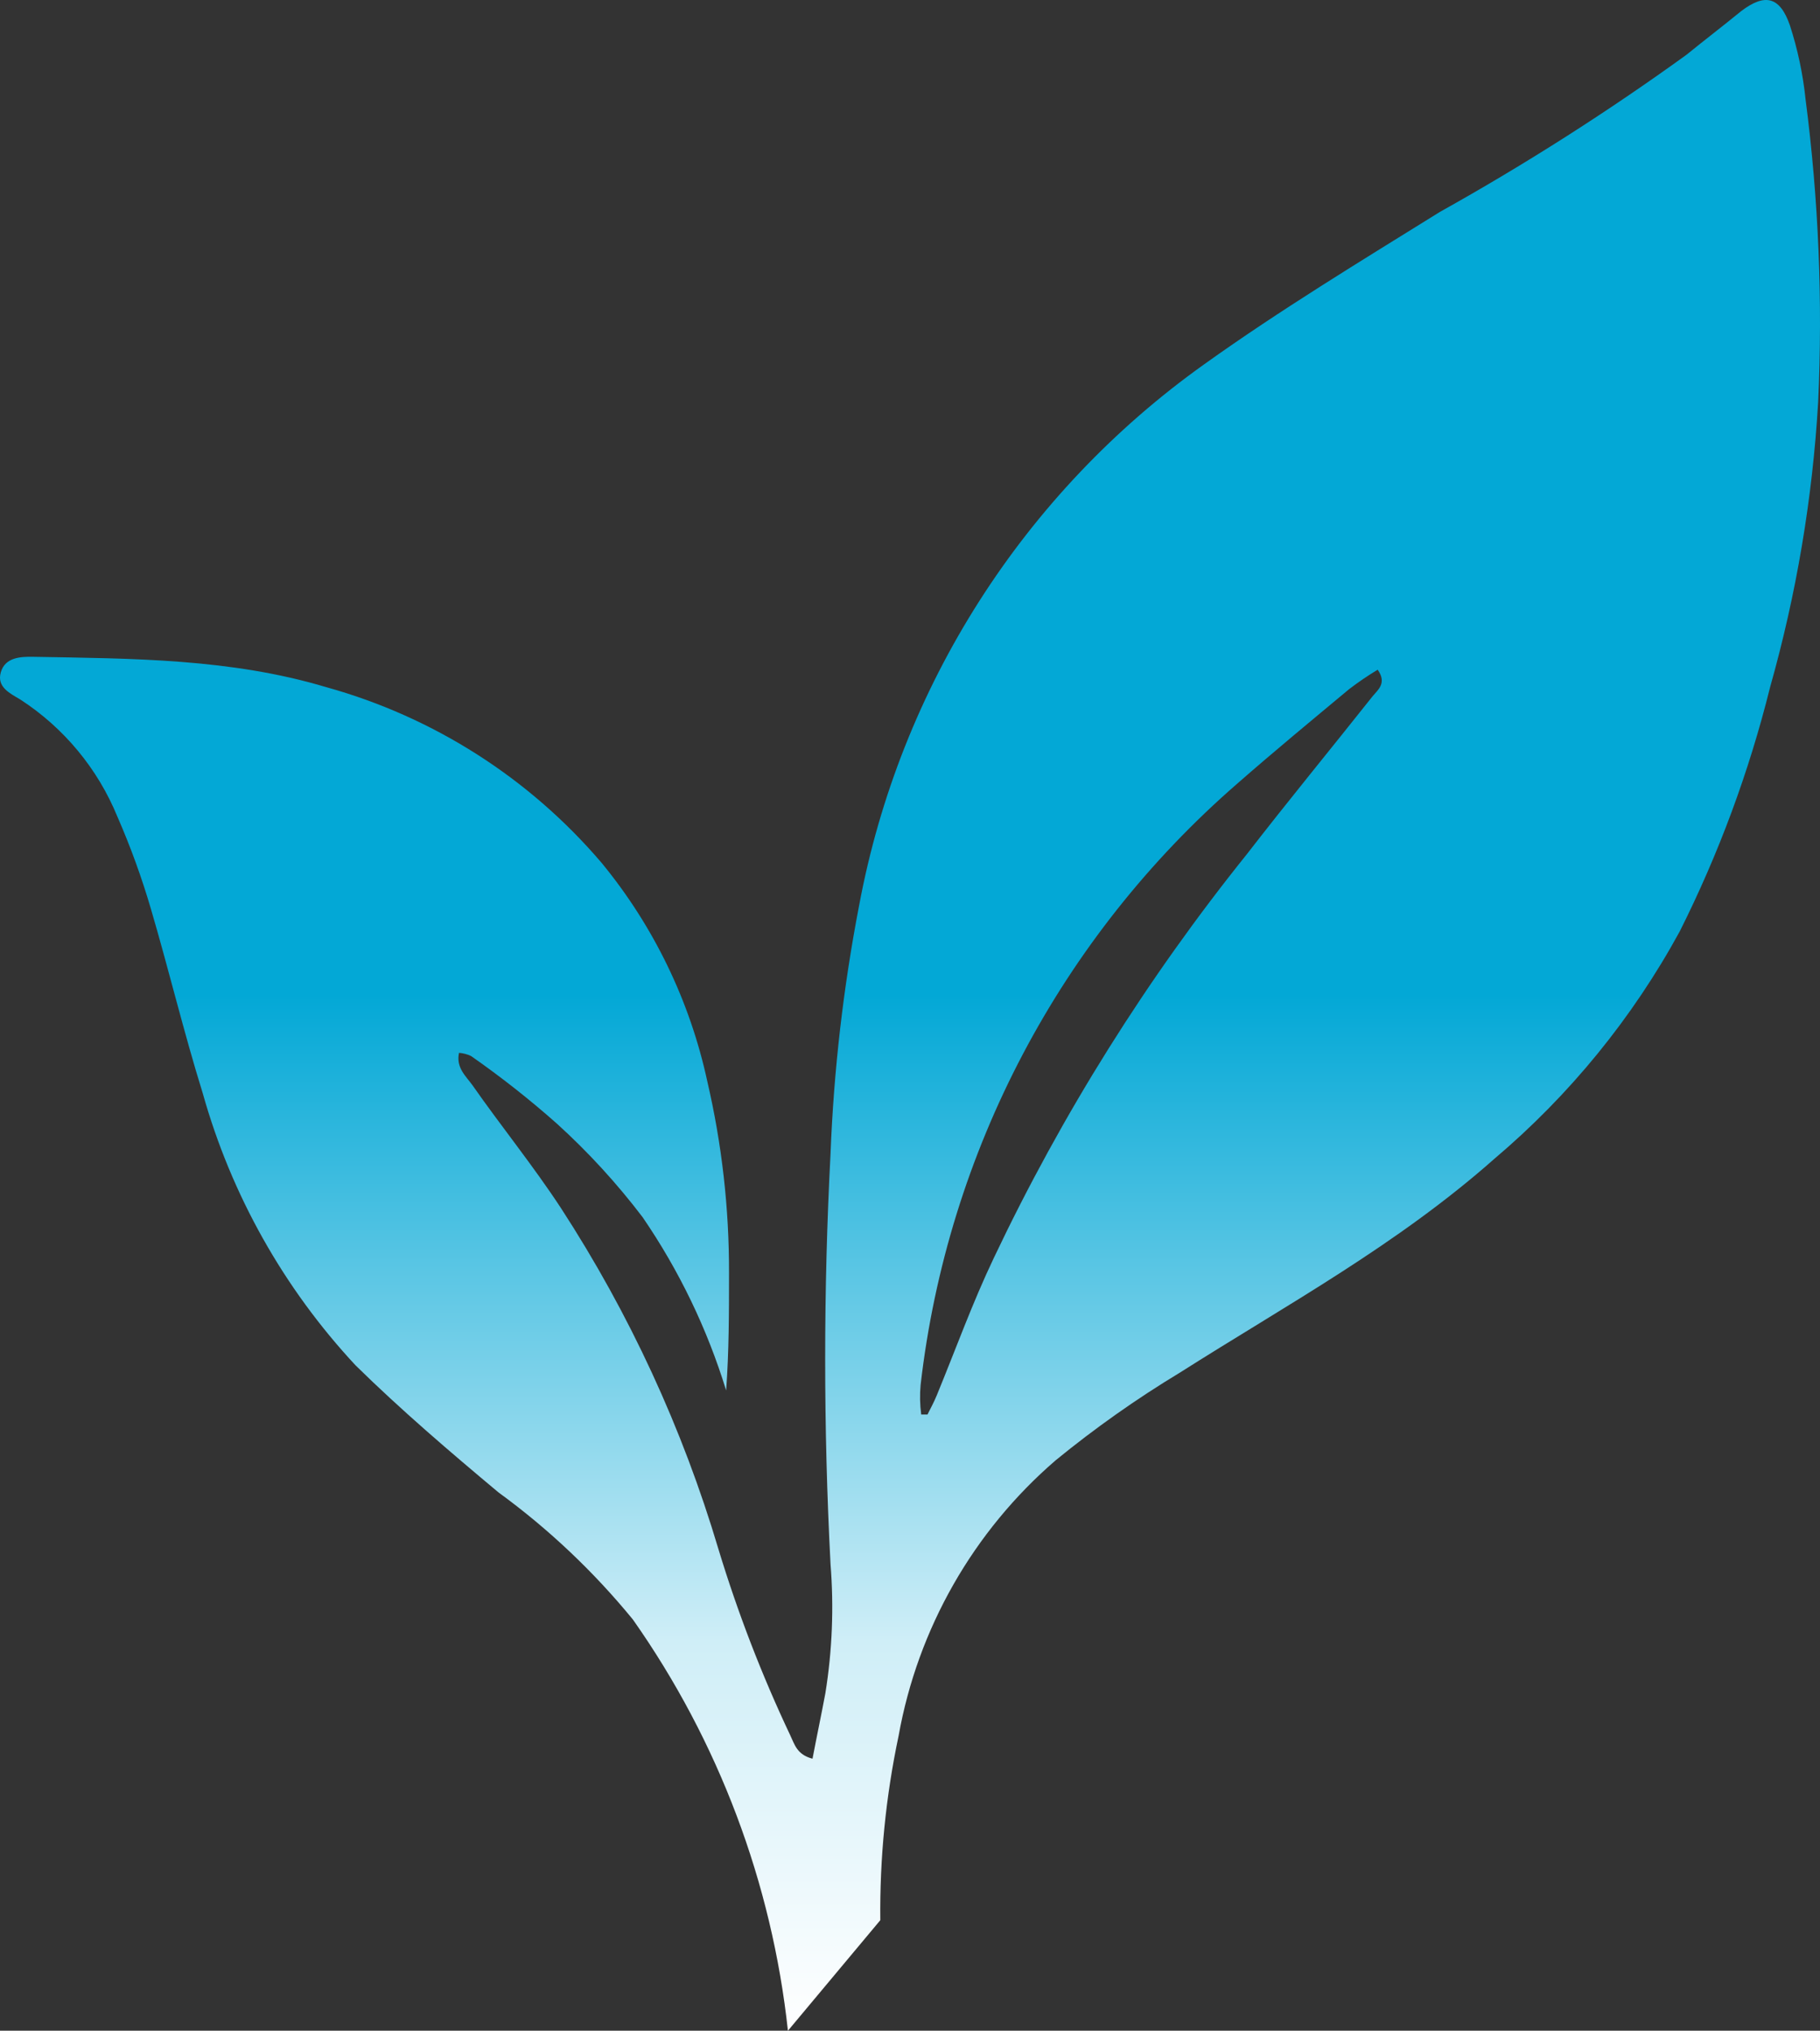<?xml version="1.0" encoding="UTF-8"?> <svg xmlns="http://www.w3.org/2000/svg" width="492" height="549" viewBox="0 0 492 549" fill="none"><rect x="0" y="0" width="492" height="549" fill="#333333" stroke="none"/><path fill-rule="evenodd" clip-rule="evenodd" d="M212.999 549C208.666 508.987 194.246 470.734 171.092 437.834C160.492 424.873 148.28 413.322 134.752 403.462C121.608 392.47 108.464 381.245 96.093 369.091C76.672 348.222 62.516 323.007 54.805 295.548C49.702 279.136 45.681 262.337 40.81 245.771C38.325 237.278 35.304 228.953 31.764 220.844C26.443 207.825 17.269 196.749 5.476 189.104C2.77 187.478 -0.942 185.775 0.218 181.75C1.378 177.724 5.476 177.492 9.033 177.569C35.785 178.034 62.382 178.034 88.207 185.775C117.208 193.824 143.139 210.378 162.664 233.307C176.724 250.419 186.504 270.642 191.195 292.296C195.158 309.325 197.13 326.757 197.071 344.241C197.071 354.769 197.071 365.298 196.298 375.903C191.18 359.239 183.568 343.447 173.721 329.068C166.781 319.935 159.017 311.461 150.525 303.754C143.153 297.22 135.408 291.12 127.33 285.484C126.308 285.005 125.208 284.716 124.082 284.633C123.232 288.658 125.938 290.903 127.716 293.38C135.448 304.45 144.185 315.211 151.685 326.668C170.199 355.175 184.521 386.2 194.21 418.79C199.438 436.017 205.925 452.835 213.617 469.109C214.777 471.509 215.396 474.373 219.648 475.457C220.808 469.341 222.045 463.535 223.127 457.729C224.981 446.215 225.448 434.519 224.519 422.893C222.586 385.915 222.586 348.861 224.519 311.882C225.393 289.346 227.978 266.908 232.251 244.765C243.253 185.731 276.71 133.277 325.574 98.453C346.141 83.744 367.868 70.584 389.285 57.269C412.28 44.435 434.508 30.27 455.856 14.846C460.805 10.821 465.676 7.105 470.701 3.002C477.119 -1.875 481.139 -0.946 483.845 6.795C485.964 13.31 487.389 20.03 488.098 26.845C491.627 53.994 492.766 81.4 491.5 108.749C489.967 134.819 485.612 160.646 478.51 185.775C472.83 208.623 464.635 230.77 454.078 251.809C441.31 275.219 424.322 296.059 403.975 313.276C377.764 336.5 347.688 352.834 318.925 371.104C307.193 378.194 295.98 386.11 285.369 394.792C263.097 413.998 248.107 440.296 242.921 469.264C239.455 485.651 237.795 502.369 237.973 519.118L212.999 549ZM250.73 382.406H249.029C248.676 379.737 248.624 377.036 248.875 374.355C256.13 311.348 286.694 253.348 334.543 211.786C344.44 203.116 354.569 194.755 364.698 186.317C367.175 184.419 369.756 182.662 372.429 181.053C374.981 184.692 372.507 186.472 371.038 188.253C359.749 202.497 348.151 216.586 337.018 230.985C310.06 264.548 287.121 301.156 268.668 340.061C262.869 352.215 258.307 364.91 253.204 377.297C252.508 379 251.581 380.703 250.73 382.406Z" fill="url(#paint0_linear_44_174)"></path><defs><linearGradient id="paint0_linear_44_174" x1="246" y1="0" x2="246" y2="549" gradientUnits="userSpaceOnUse"><stop offset="0.49" stop-color="#03A8D6"></stop><stop offset="0.808" stop-color="#CFEEF7"></stop><stop offset="1" stop-color="white"></stop></linearGradient></defs></svg> 